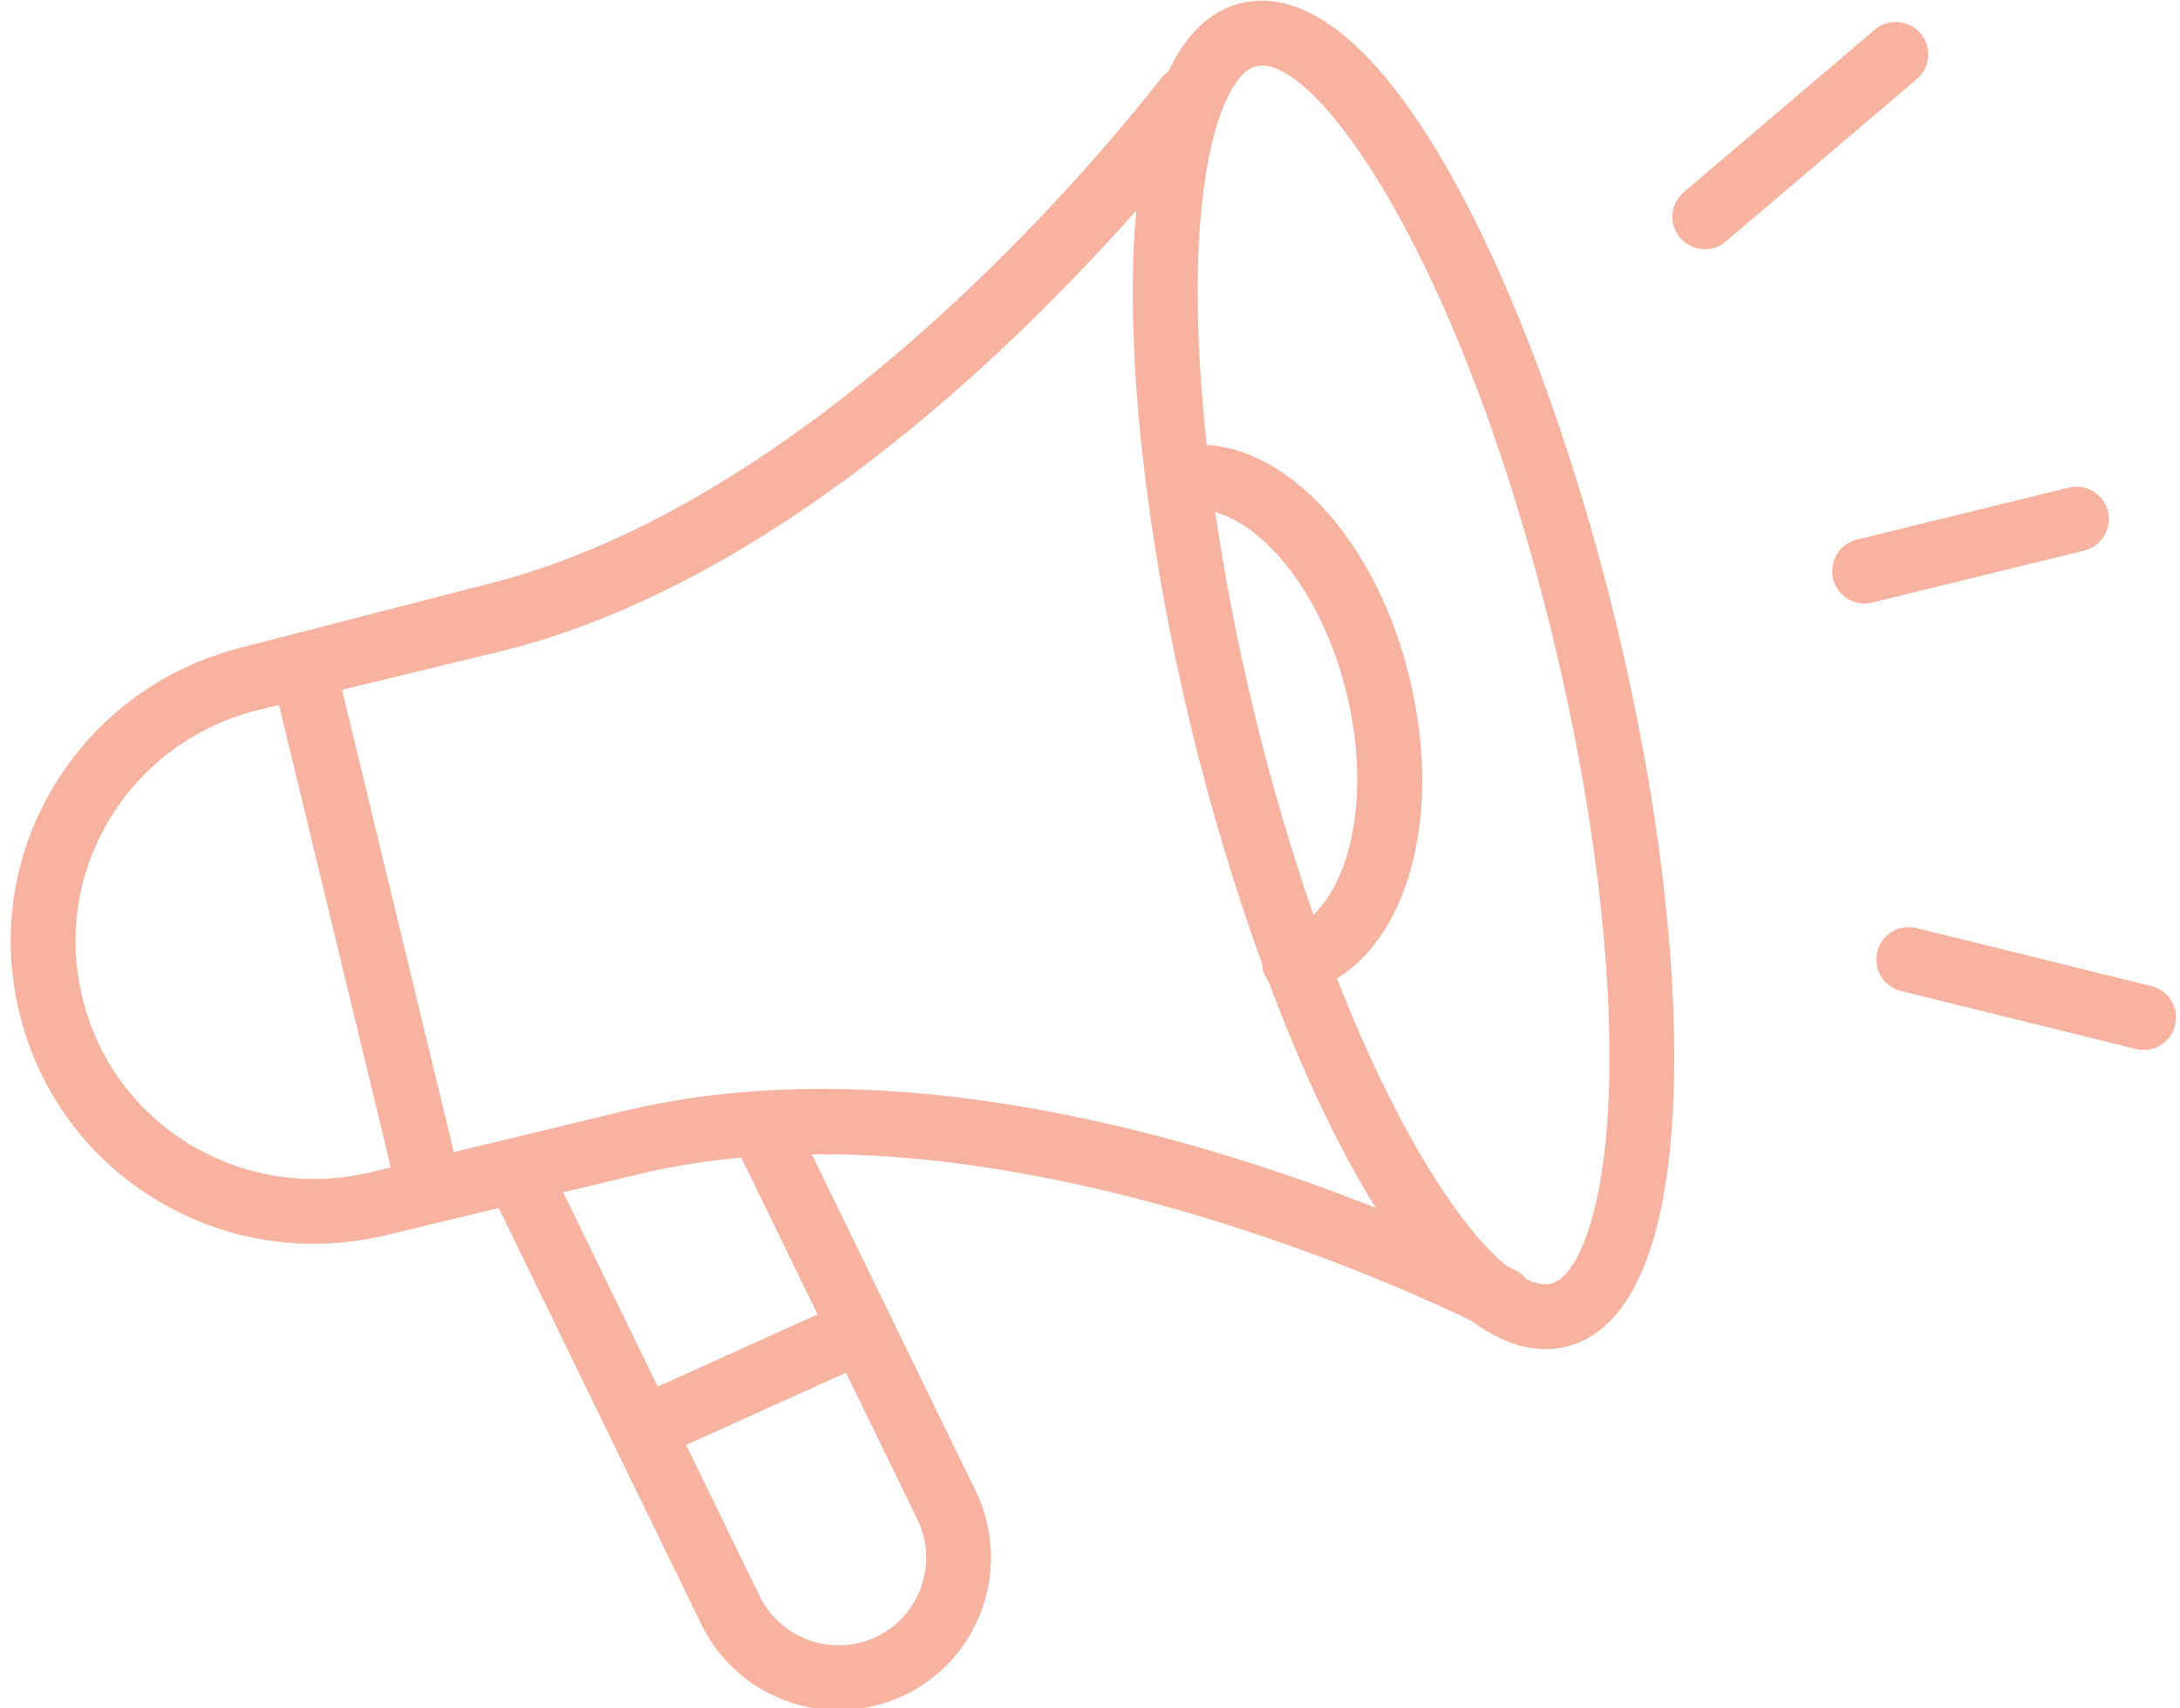 <?xml version="1.0" encoding="UTF-8" standalone="no"?><svg xmlns="http://www.w3.org/2000/svg" xmlns:xlink="http://www.w3.org/1999/xlink" fill="#f7b3a0" height="68.5" preserveAspectRatio="xMidYMid meet" version="1" viewBox="5.9 14.7 87.4 68.5" width="87.4" zoomAndPan="magnify"><g><g><g id="change1_1"><path d="M70.697,39.701c-2.907-12.028-8.596-24.974-14.216-24.974c-0.278,0-0.556,0.033-0.823,0.097 c-1.225,0.296-2.2,1.229-2.916,2.744c-0.076,0.06-0.159,0.106-0.222,0.186c-3.146,4.022-14.412,17.306-27.265,20.412L15.435,40.7 c-0.039,0.009-0.077,0.021-0.115,0.033c-3.009,0.827-5.549,2.72-7.184,5.362c-1.71,2.766-2.23,6.034-1.463,9.205 c0.767,3.17,2.722,5.841,5.506,7.52c2.771,1.672,6.048,2.169,9.225,1.402l2.036-0.492c0,0,0.001,0,0.002,0l0.001,0l2.449-0.592 l8.126,16.697c1.058,2.172,3.24,3.438,5.509,3.438c0.897,0,1.808-0.197,2.667-0.615c3.031-1.477,4.297-5.144,2.821-8.176 l-6.57-13.5c11.731-0.099,23.711,5.353,26.449,6.681c0.98,0.73,1.973,1.135,2.964,1.135c0.278,0,0.556-0.033,0.823-0.098 c2.594-0.627,4.085-4.076,4.312-9.975C73.197,53.428,72.382,46.672,70.697,39.701z M20.792,61.695 c-2.505,0.607-5.088,0.215-7.271-1.102c-2.184-1.317-3.72-3.415-4.321-5.905c-0.602-2.49-0.195-5.058,1.148-7.228 c1.323-2.141,3.406-3.66,5.872-4.281l0.866-0.21l4.481,18.538L20.792,61.695z M41.056,80.32c-1.742,0.848-3.853,0.12-4.7-1.623 l-2.949-6.059l6.409-2.895l2.861,5.878C43.526,77.363,42.798,79.471,41.056,80.32z M38.678,67.404l-6.409,2.895l-3.789-7.786 l3.01-0.728c1.351-0.326,2.733-0.541,4.129-0.667L38.678,67.404z M30.878,59.258l-6.784,1.639l-4.481-18.539l6.255-1.515 c10.808-2.612,20.417-11.869,25.586-17.701c-0.046,0.531-0.084,1.079-0.107,1.657c-0.107,2.758,0.069,5.917,0.495,9.291 c0.006,0.048-0.006,0.094,0.005,0.143c0.004,0.016,0.016,0.027,0.02,0.043c0.392,3.051,0.984,6.273,1.776,9.548 c0.776,3.211,1.752,6.486,2.87,9.564c0.006,0.061-0.008,0.119,0.007,0.18c0.043,0.177,0.127,0.328,0.23,0.465 c1.283,3.438,2.746,6.592,4.308,9.1C54.066,60.36,41.753,56.628,30.878,59.258z M54.622,35.237 c1.959,0.539,4.284,3.213,5.269,7.284c0.977,4.046,0.149,7.465-1.333,8.859c-0.85-2.446-1.662-5.163-2.388-8.168 C55.511,40.486,54.997,37.805,54.622,35.237z M70.396,58.625c-0.189,4.871-1.304,7.301-2.326,7.548 c-0.068,0.017-0.138,0.024-0.212,0.024c-0.23,0-0.486-0.071-0.764-0.208c-0.109-0.137-0.245-0.255-0.41-0.341 c-0.054-0.028-0.194-0.101-0.404-0.205c-1.881-1.551-4.42-5.476-6.779-11.51c2.93-1.8,4.207-6.688,2.917-12.024 c-1.297-5.364-4.683-9.147-8.139-9.372c-0.3-2.763-0.423-5.352-0.335-7.639c0.188-4.871,1.303-7.3,2.325-7.547 c0.068-0.017,0.138-0.024,0.212-0.024c2.507,0,8.112,8.185,11.689,22.985C69.801,47.057,70.591,53.56,70.396,58.625z"/><path d="M80.626,38.899c-0.574-0.012-1.091-0.407-1.234-0.991c-0.171-0.697,0.256-1.401,0.953-1.572l8.494-2.084 c0.696-0.172,1.401,0.256,1.572,0.953c0.171,0.697-0.256,1.401-0.953,1.572l-8.494,2.084 C80.851,38.889,80.737,38.902,80.626,38.899z"/><path d="M74.191,24.693c-0.348-0.015-0.689-0.17-0.933-0.456c-0.466-0.547-0.399-1.368,0.148-1.833l7.659-6.514 c0.546-0.464,1.368-0.399,1.832,0.148c0.466,0.547,0.399,1.368-0.148,1.833l-7.659,6.514 C74.83,24.607,74.508,24.707,74.191,24.693z"/><path d="M92.061,56.782c-0.171,0.029-0.351,0.025-0.532-0.02l-9.416-2.326c-0.698-0.172-1.122-0.877-0.95-1.573 c0.17-0.697,0.873-1.126,1.573-0.95l9.416,2.326c0.698,0.172,1.122,0.877,0.95,1.573C92.976,56.329,92.555,56.697,92.061,56.782z"/></g></g></g></svg>